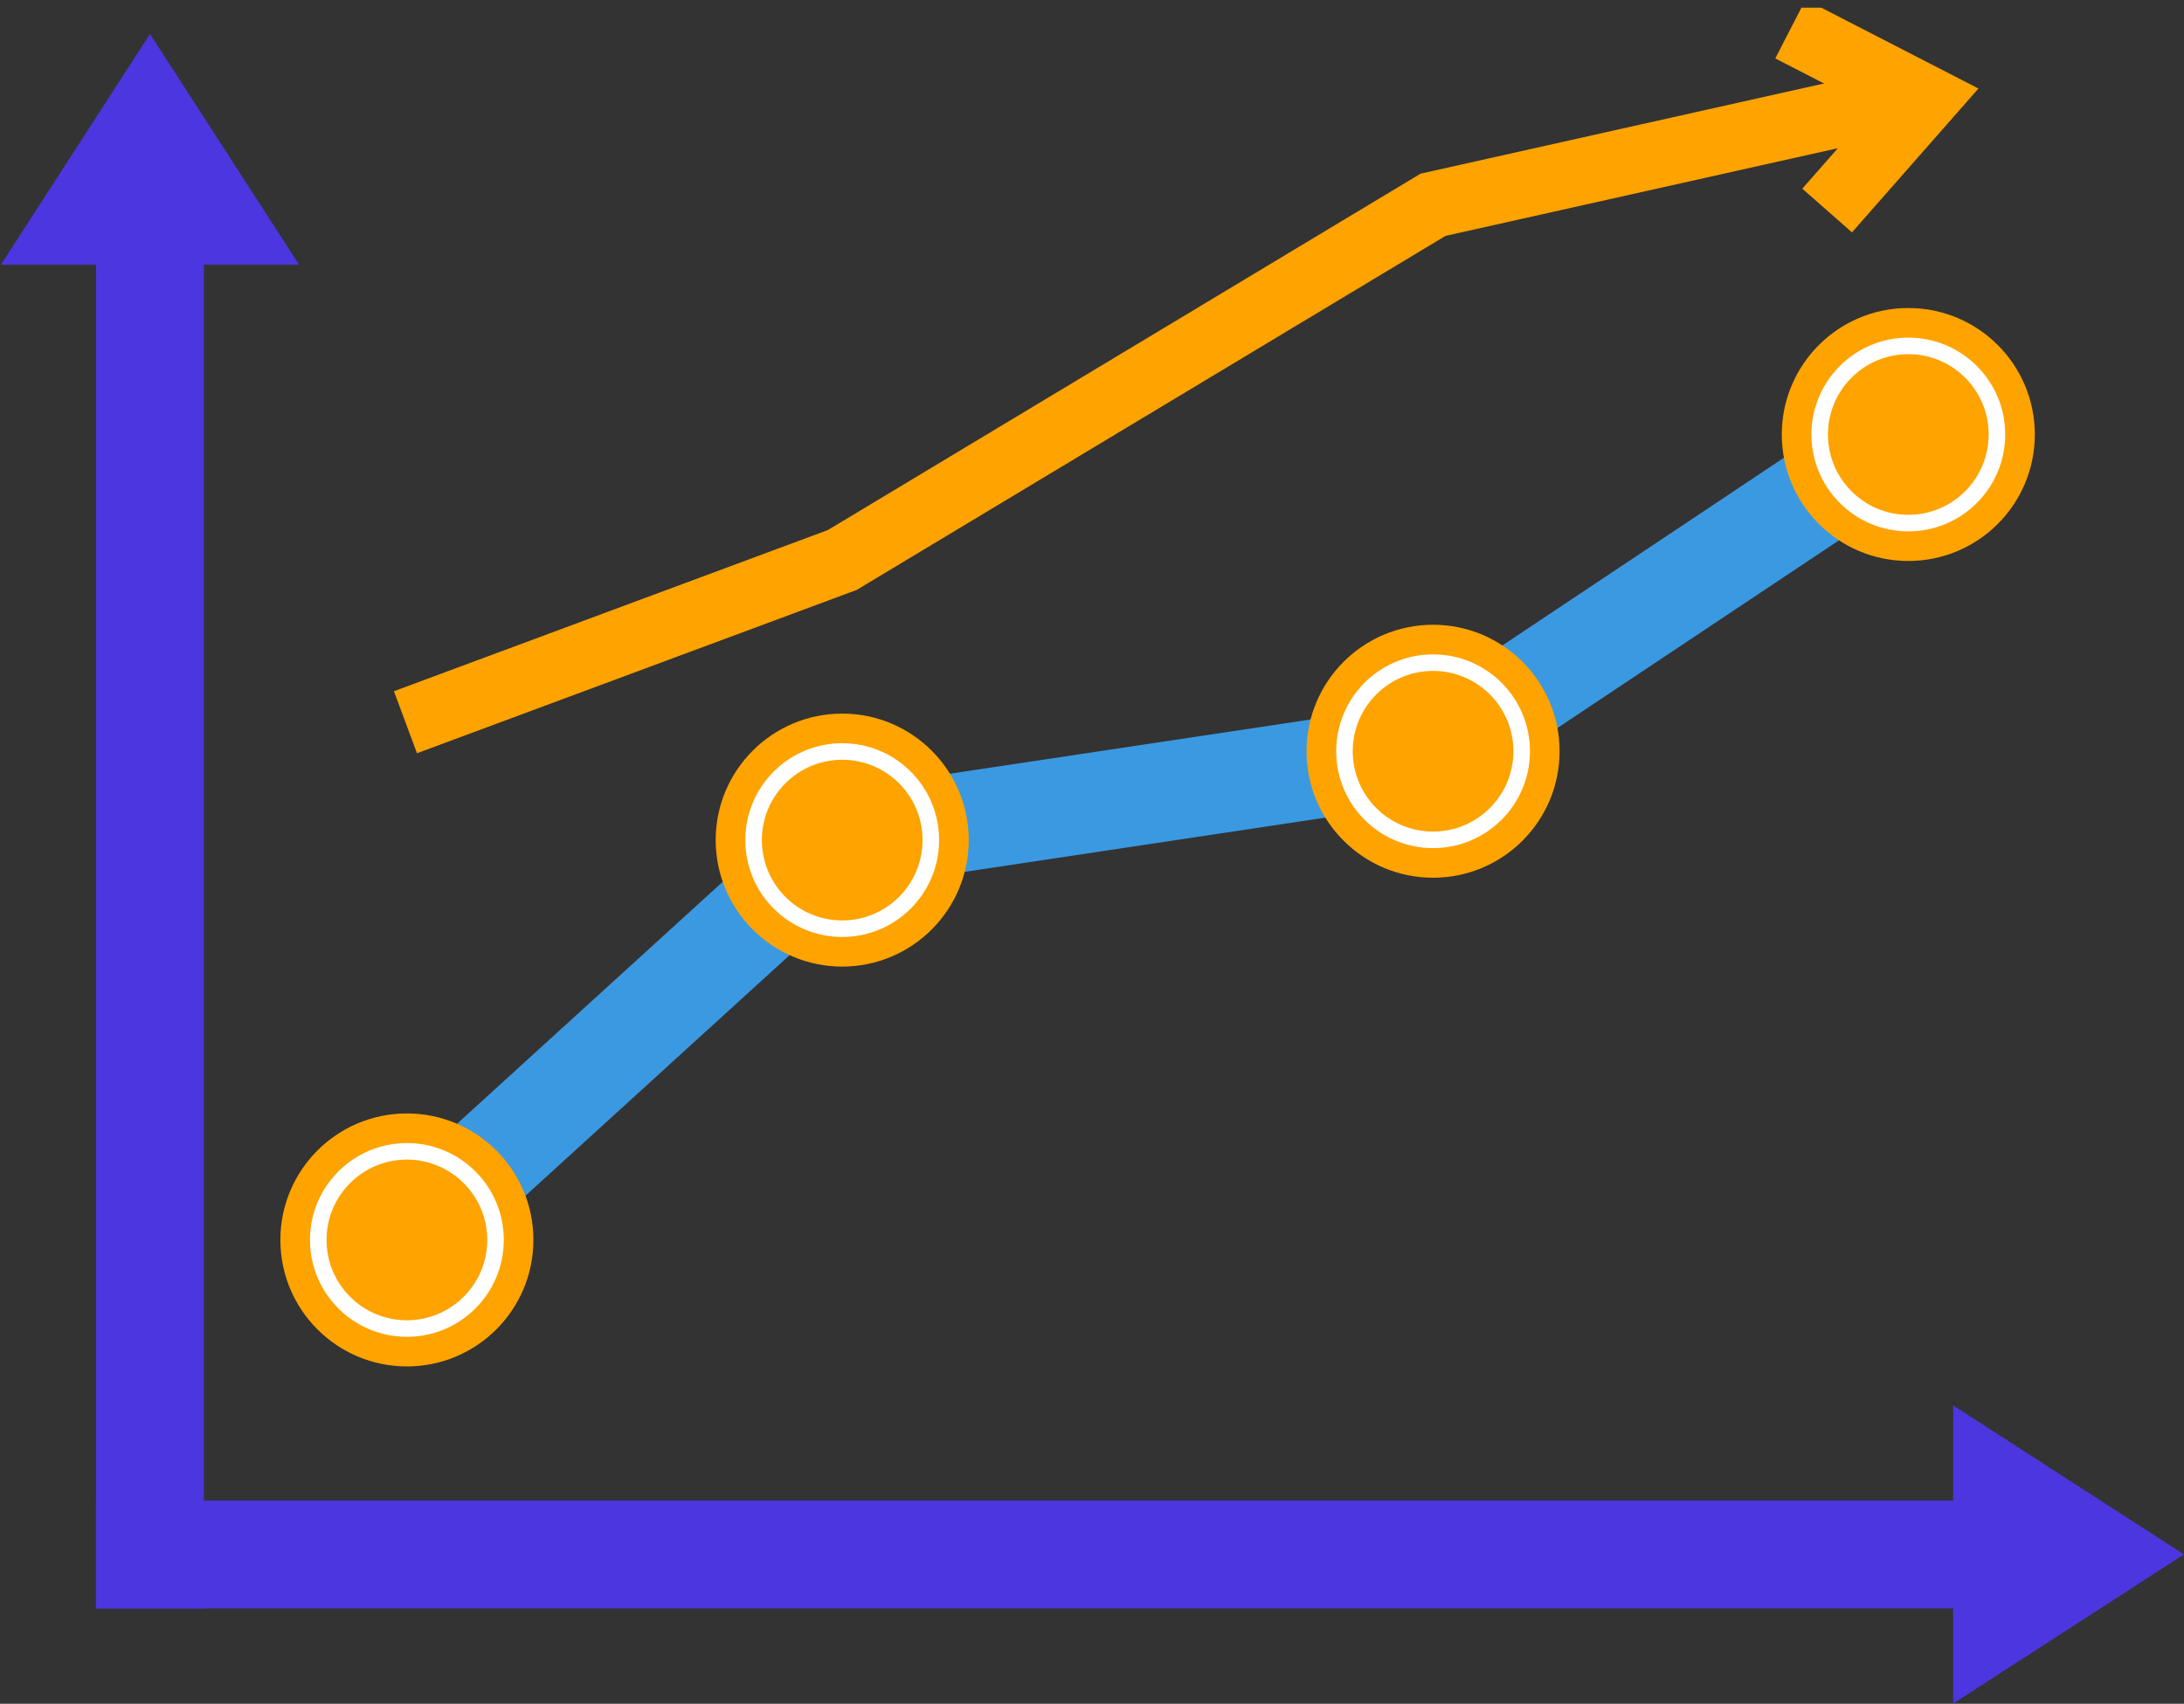 <svg width="132" height="103" viewBox="0 0 132 103" fill="none" xmlns="http://www.w3.org/2000/svg">
<rect x="0" y="0" width="132" height="103" fill="#333333" stroke="none"/>
<g clip-path="url(#clip0_7_4718)">
<path d="M12.322 11.712H5.806V97.231H12.322V11.712Z" fill="#4C36DF"/>
<path d="M18.077 16.003H0.051L9.067 2.051L18.077 16.003Z" fill="#4C36DF"/>
<path d="M122.339 97.231V90.716L5.798 90.716V97.231H122.339Z" fill="#4C36DF"/>
<path d="M118.048 102.986V84.961L132.001 93.97L118.048 102.986Z" fill="#4C36DF"/>
<path d="M24.506 74.835L50.903 50.786L86.614 45.416L115.338 26.266" stroke="#3B99E1" stroke-width="6" stroke-miterlimit="10"/>
<path d="M24.506 43.661L50.903 33.855L86.614 12.379L115.338 5.957" stroke="#FFA301" stroke-width="4" stroke-miterlimit="10"/>
<path d="M24.593 82.605C28.816 82.605 32.239 79.181 32.239 74.958C32.239 70.735 28.816 67.312 24.593 67.312C20.369 67.312 16.946 70.735 16.946 74.958C16.946 79.181 20.369 82.605 24.593 82.605Z" fill="#FFA300"/>
<path d="M24.593 80.315C27.551 80.315 29.949 77.917 29.949 74.959C29.949 72 27.551 69.602 24.593 69.602C21.634 69.602 19.236 72 19.236 74.959C19.236 77.917 21.634 80.315 24.593 80.315Z" stroke="white" stroke-miterlimit="10"/>
<path d="M50.903 58.433C55.126 58.433 58.549 55.009 58.549 50.786C58.549 46.563 55.126 43.14 50.903 43.14C46.68 43.14 43.256 46.563 43.256 50.786C43.256 55.009 46.68 58.433 50.903 58.433Z" fill="#FFA300"/>
<path d="M50.903 56.143C53.861 56.143 56.259 53.745 56.259 50.786C56.259 47.828 53.861 45.43 50.903 45.43C47.945 45.43 45.547 47.828 45.547 50.786C45.547 53.745 47.945 56.143 50.903 56.143Z" stroke="white" stroke-miterlimit="10"/>
<path d="M86.614 53.062C90.837 53.062 94.26 49.639 94.26 45.416C94.26 41.192 90.837 37.769 86.614 37.769C82.391 37.769 78.967 41.192 78.967 45.416C78.967 49.639 82.391 53.062 86.614 53.062Z" fill="#FFA300"/>
<path d="M86.614 50.772C89.572 50.772 91.97 48.374 91.97 45.416C91.97 42.457 89.572 40.059 86.614 40.059C83.656 40.059 81.258 42.457 81.258 45.416C81.258 48.374 83.656 50.772 86.614 50.772Z" stroke="white" stroke-miterlimit="10"/>
<path d="M115.338 33.913C119.561 33.913 122.984 30.489 122.984 26.266C122.984 22.043 119.561 18.62 115.338 18.62C111.114 18.62 107.691 22.043 107.691 26.266C107.691 30.489 111.114 33.913 115.338 33.913Z" fill="#FFA300"/>
<path d="M115.338 31.623C118.296 31.623 120.694 29.224 120.694 26.266C120.694 23.308 118.296 20.91 115.338 20.91C112.38 20.91 109.981 23.308 109.981 26.266C109.981 29.224 112.38 31.623 115.338 31.623Z" stroke="white" stroke-miterlimit="10"/>
<path d="M108.213 1.754L116.381 5.957L110.431 12.727" stroke="#FFA301" stroke-width="4" stroke-miterlimit="10"/>
</g>
<defs>
<clipPath id="clip0_7_4718">
<rect width="131.95" height="102.523" fill="white" transform="translate(0.051 0.463)"/>
</clipPath>
</defs>
</svg>

